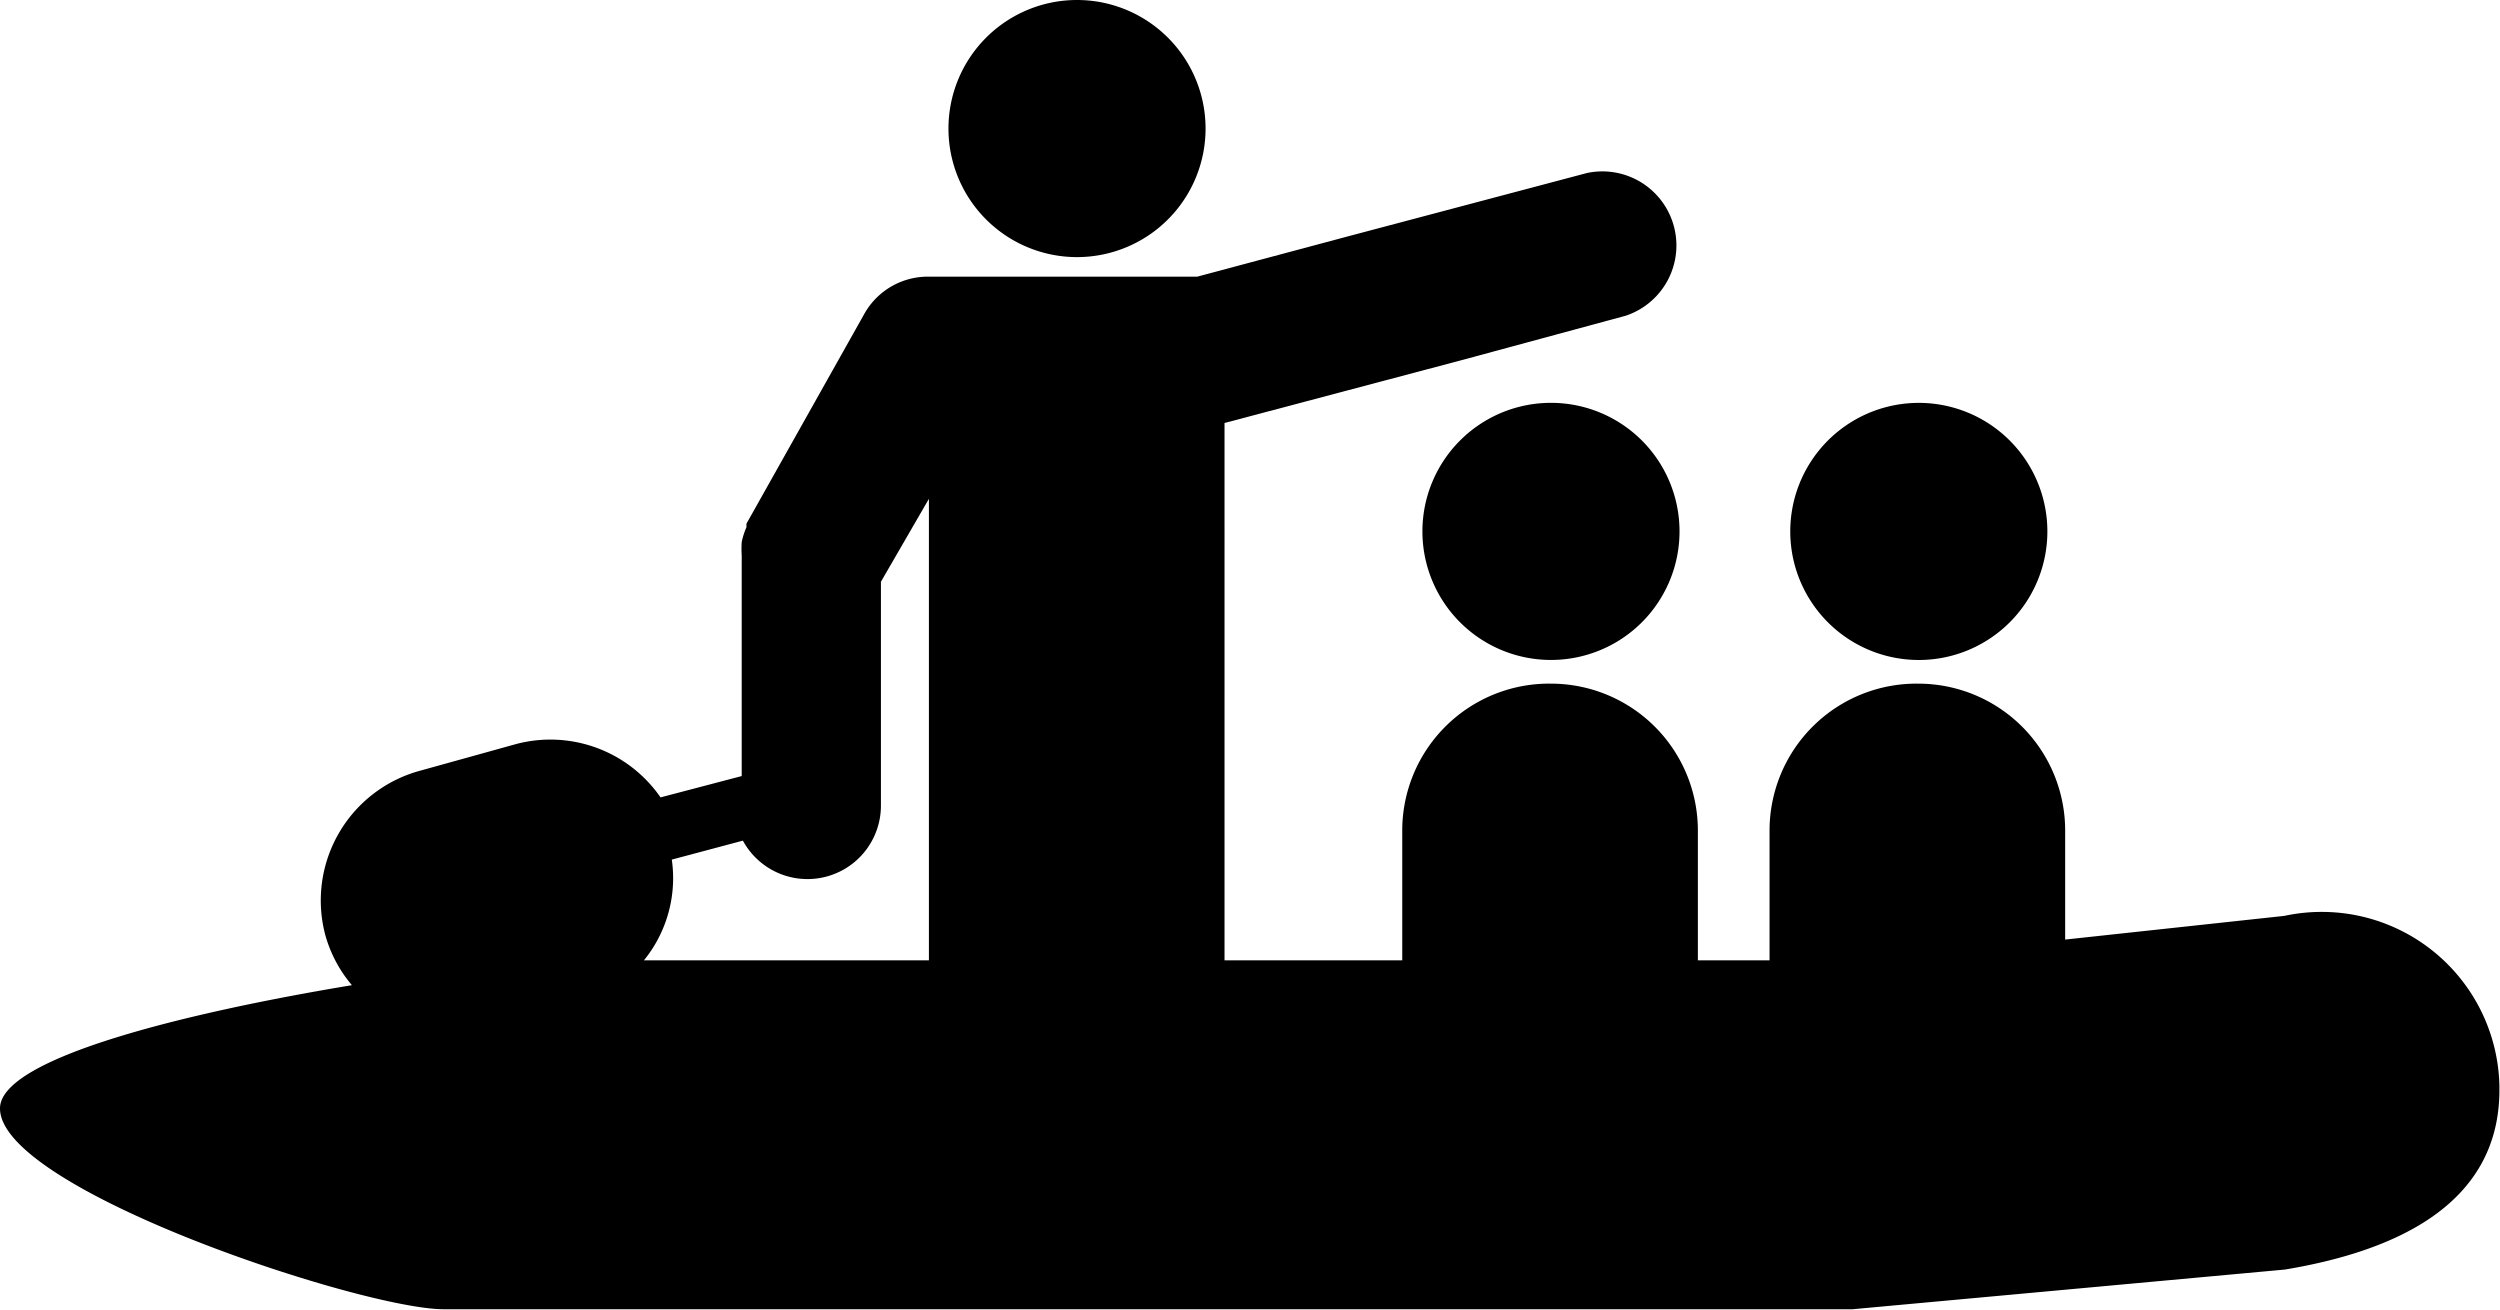 <svg data-name="Layer 1" xmlns="http://www.w3.org/2000/svg" viewBox="0 0 42.2 22.12"><title>Zodiac</title><path class="aop-icon" d="M26.19 6.8a2.17 2.17 0 1 0 2.16 2.21 2.17 2.17 0 0 0-2.16-2.21zm6.25 4.34a2.17 2.17 0 1 0-2.22-2.13 2.17 2.17 0 0 0 2.22 2.13zm-14.26-6.8a2.17 2.17 0 1 0-2.17-2.17 2.17 2.17 0 0 0 2.17 2.17z"/><path class="aop-icon" d="M42.19 18.33a3 3 0 0 0-3.63-2.87l-3.7.4v-1.85a2.48 2.48 0 0 0-2.48-2.47 2.48 2.48 0 0 0-2.51 2.47v2.2h-1.21v-2.2a2.48 2.48 0 0 0-2.47-2.47 2.48 2.48 0 0 0-2.52 2.47v2.2h-3V7.14l4-1.06 2.77-.75a1.25 1.25 0 0 0-.65-2.41l-4 1.06-2.58.69h-4.53a1.23 1.23 0 0 0-1.08.61l-2 3.56v.06a1.21 1.21 0 0 0-.08.25 1.89 1.89 0 0 0 0 .23v3.72l-1.37.36a2.26 2.26 0 0 0-2.44-.9l-1.62.45a2.27 2.27 0 0 0-1.6 2.77 2.24 2.24 0 0 0 .45.85C3.22 17.08 0 17.85 0 18.71c0 1.37 6.12 3.39 7.49 3.39h23.78l7.3-.67c1.8-.3 3.6-1.06 3.62-3v-.08zm-30.85-3.82l1.2-.32a1.24 1.24 0 0 0 2.33-.59V9.82l.81-1.4v7.79h-4.81a2.2 2.2 0 0 0 .47-1.7z"/></svg>